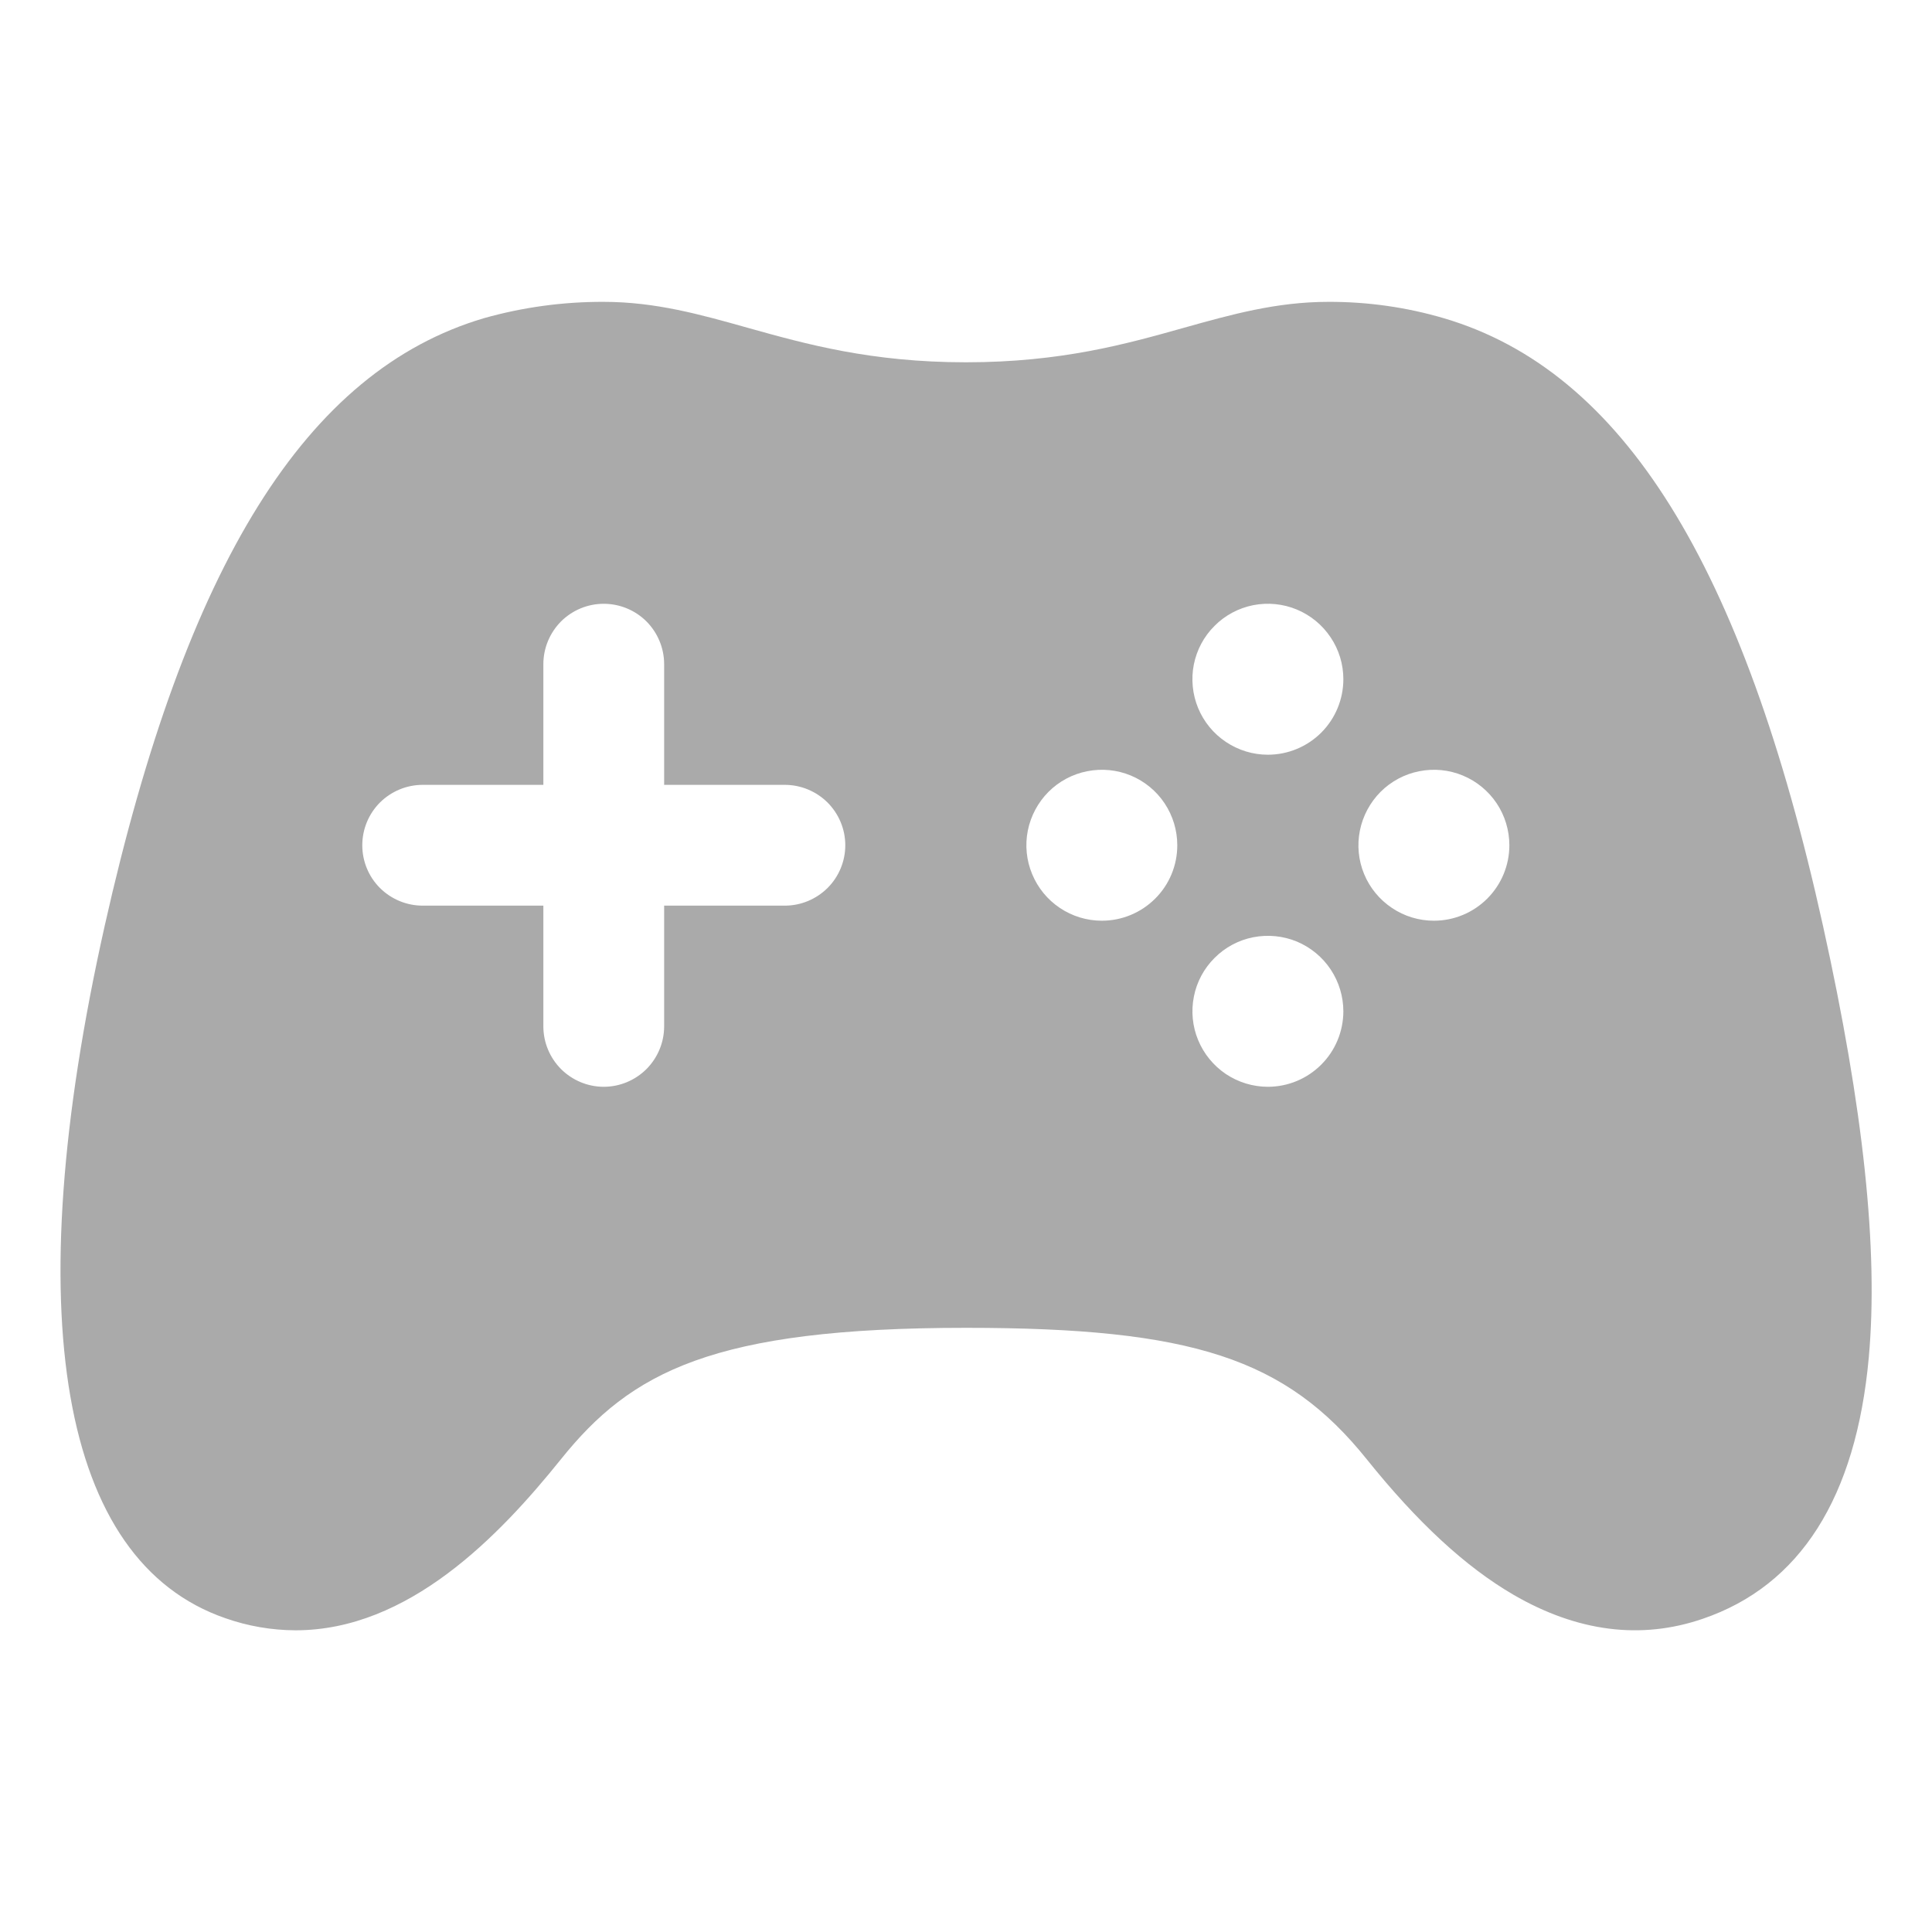 <svg width="25" height="25" viewBox="0 0 25 25" fill="none" xmlns="http://www.w3.org/2000/svg">
<path d="M23.59 11.982C22.555 7.299 20.996 4.8 18.684 4.118C18.198 3.975 17.694 3.904 17.188 3.906C16.518 3.906 15.935 4.069 15.318 4.242C14.575 4.451 13.731 4.688 12.5 4.688C11.269 4.688 10.424 4.451 9.68 4.243C9.062 4.069 8.48 3.906 7.812 3.906C7.289 3.904 6.767 3.975 6.263 4.117C3.963 4.797 2.406 7.295 1.355 11.979C0.225 17.019 0.781 20.201 2.915 20.939C3.207 21.042 3.515 21.095 3.825 21.096C5.286 21.096 6.458 19.879 7.259 18.882C8.164 17.754 9.223 17.182 12.5 17.182C15.427 17.182 16.639 17.579 17.685 18.882C18.343 19.702 18.964 20.275 19.584 20.636C20.409 21.115 21.233 21.222 22.034 20.947C23.294 20.517 24.017 19.379 24.182 17.566C24.308 16.175 24.114 14.349 23.59 11.982ZM10.156 11.719H8.594V13.281C8.594 13.489 8.511 13.687 8.365 13.834C8.218 13.98 8.02 14.063 7.812 14.063C7.605 14.063 7.407 13.98 7.26 13.834C7.114 13.687 7.031 13.489 7.031 13.281V11.719H5.469C5.262 11.719 5.063 11.636 4.916 11.49C4.77 11.344 4.688 11.145 4.688 10.938C4.688 10.73 4.77 10.532 4.916 10.385C5.063 10.239 5.262 10.156 5.469 10.156H7.031V8.594C7.031 8.387 7.114 8.188 7.26 8.041C7.407 7.895 7.605 7.813 7.812 7.813C8.02 7.813 8.218 7.895 8.365 8.041C8.511 8.188 8.594 8.387 8.594 8.594V10.156H10.156C10.363 10.156 10.562 10.239 10.709 10.385C10.855 10.532 10.938 10.73 10.938 10.938C10.938 11.145 10.855 11.344 10.709 11.49C10.562 11.636 10.363 11.719 10.156 11.719ZM14.258 11.914C14.065 11.914 13.876 11.857 13.715 11.749C13.555 11.642 13.43 11.49 13.356 11.311C13.282 11.133 13.262 10.937 13.3 10.747C13.338 10.558 13.431 10.384 13.567 10.247C13.704 10.11 13.878 10.017 14.067 9.98C14.257 9.942 14.453 9.961 14.632 10.035C14.81 10.109 14.963 10.234 15.07 10.395C15.177 10.556 15.234 10.744 15.234 10.938C15.234 11.197 15.132 11.445 14.948 11.628C14.765 11.811 14.517 11.914 14.258 11.914ZM16.406 14.063C16.213 14.063 16.024 14.005 15.863 13.898C15.703 13.79 15.578 13.638 15.504 13.459C15.43 13.281 15.411 13.084 15.449 12.895C15.486 12.705 15.58 12.531 15.717 12.395C15.853 12.258 16.028 12.165 16.217 12.128C16.407 12.091 16.603 12.11 16.782 12.184C16.96 12.259 17.112 12.384 17.219 12.545C17.326 12.706 17.383 12.895 17.383 13.088C17.382 13.347 17.279 13.595 17.096 13.777C16.913 13.96 16.665 14.063 16.406 14.063ZM16.406 9.766C16.213 9.766 16.024 9.708 15.864 9.601C15.703 9.494 15.578 9.341 15.504 9.163C15.43 8.984 15.411 8.788 15.448 8.599C15.486 8.409 15.579 8.235 15.716 8.099C15.852 7.962 16.026 7.869 16.216 7.831C16.405 7.794 16.602 7.813 16.78 7.887C16.958 7.961 17.111 8.086 17.218 8.247C17.326 8.407 17.383 8.596 17.383 8.789C17.383 9.048 17.28 9.297 17.097 9.48C16.914 9.663 16.665 9.766 16.406 9.766ZM18.555 11.914C18.361 11.914 18.173 11.857 18.012 11.749C17.852 11.642 17.726 11.49 17.652 11.311C17.578 11.133 17.559 10.937 17.597 10.747C17.635 10.558 17.728 10.384 17.864 10.247C18.001 10.11 18.175 10.017 18.364 9.98C18.554 9.942 18.75 9.961 18.928 10.035C19.107 10.109 19.259 10.234 19.367 10.395C19.474 10.556 19.531 10.744 19.531 10.938C19.531 11.197 19.428 11.445 19.245 11.628C19.062 11.811 18.814 11.914 18.555 11.914Z" fill="#AAAAAA"/>
</svg>
